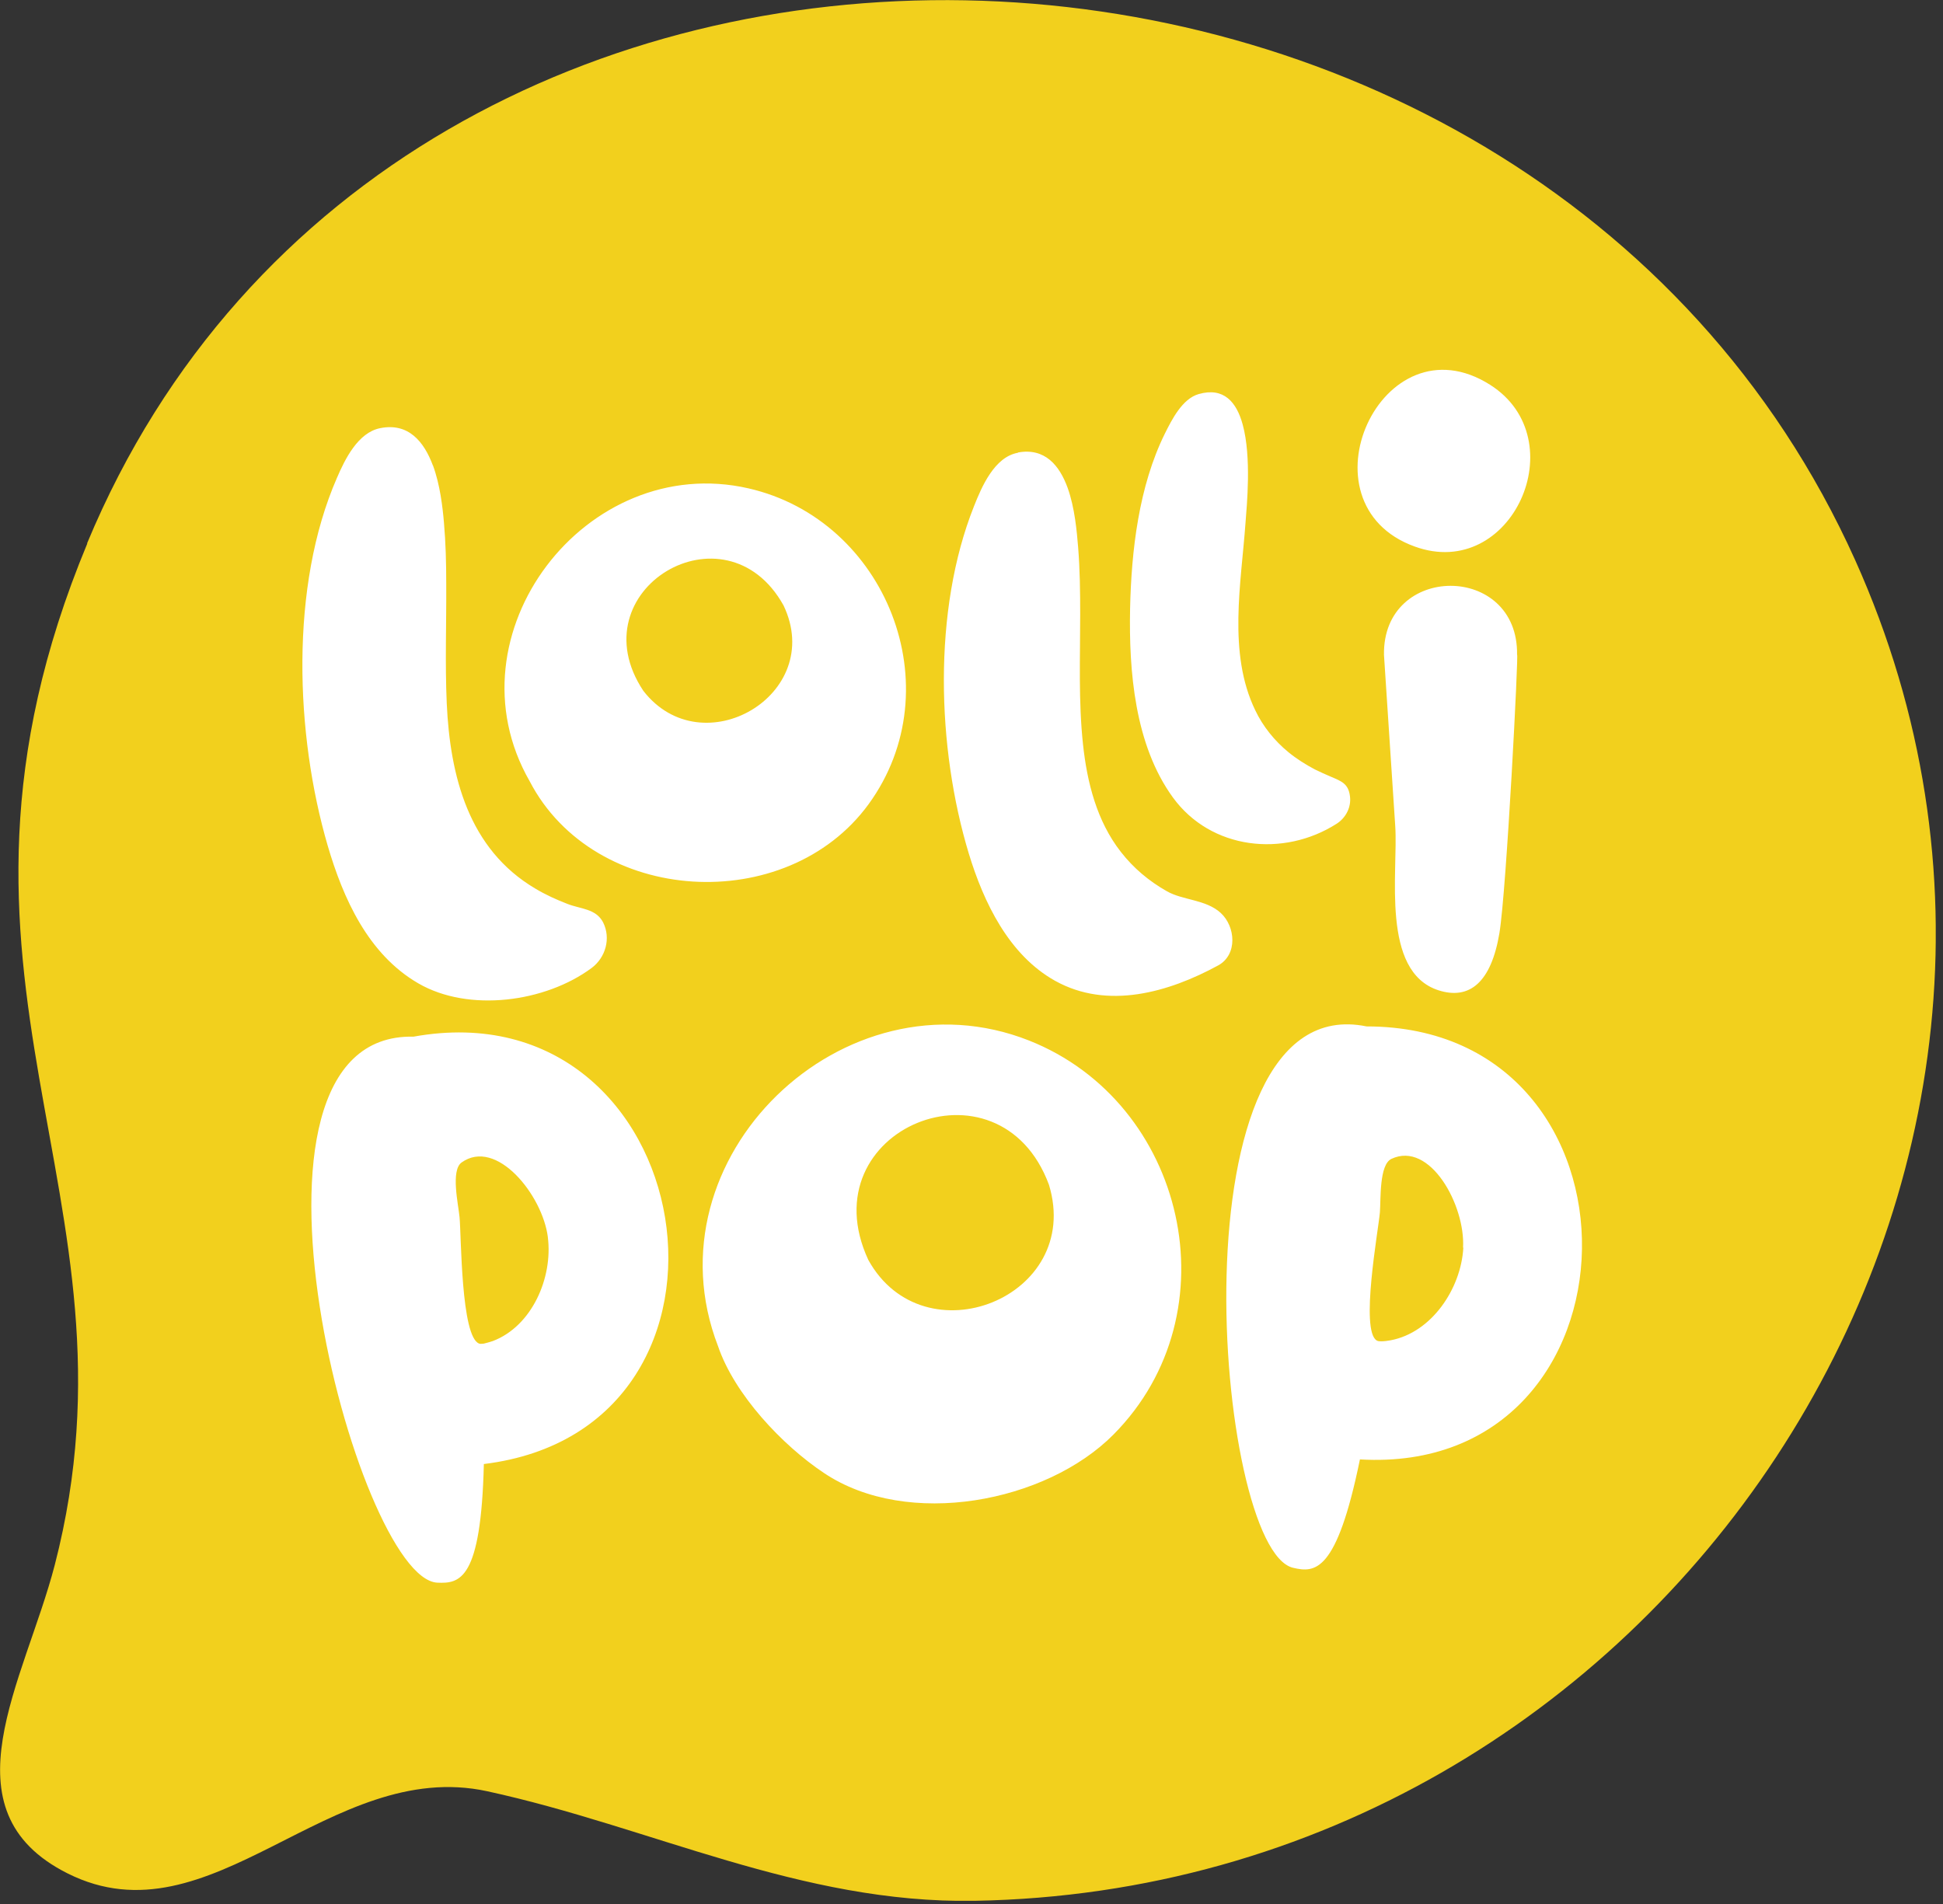 <svg width="251" height="246" viewBox="0 0 251 246" fill="none" xmlns="http://www.w3.org/2000/svg">
<rect x="0" y="0" width="251" height="246" fill="#333333" stroke="none"/>
<g clip-path="url(#clip0_321_4507)">
<path d="M11.247 70.203C51.303 -26.149 197.546 -21.266 239.654 72.361C275.392 151.87 214.673 244.047 125.893 245.568C103.424 245.957 84.104 236.014 62.944 231.414C42.563 226.991 27.277 251.336 8.735 242.03C-7.506 233.891 3.18 217.155 7.072 202.187C19.527 154.029 -12.142 126.535 11.283 70.203H11.247Z" fill="#F2D01D"/>
<path d="M55.926 60.113C56.852 62.629 57.182 65.542 57.348 67.495C57.579 70.11 57.645 72.725 57.645 75.373C57.678 80.536 57.48 85.7 57.711 90.864C58.141 100.265 60.522 109.698 69.151 114.796C70.473 115.59 71.862 116.219 73.317 116.782C75.003 117.444 76.986 117.378 77.912 119.165C78.937 121.217 78.243 123.7 76.424 125.057C70.44 129.493 60.555 130.817 54.041 127.043C47.528 123.27 44.321 116.021 42.337 109.268C38.139 94.902 37.411 75.737 43.528 61.735C44.553 59.352 46.239 55.876 49.115 55.314C52.752 54.585 54.769 57.035 55.926 60.146V60.113ZM131.506 58.491C128.464 59.021 126.811 62.894 125.819 65.409C120.463 78.848 121.025 96.656 125.158 110.294C127.076 116.583 130.316 123.369 136.3 126.712C143.078 130.486 150.979 128.202 157.36 124.726C159.906 123.336 159.609 119.695 157.691 117.94C155.773 116.186 152.765 116.318 150.715 115.127C148.434 113.836 146.417 112.148 144.797 110.062C141.689 106.09 140.433 101.092 139.904 96.16C139.309 90.599 139.54 84.972 139.54 79.378C139.54 76.498 139.507 73.585 139.275 70.706C139.11 68.686 138.846 65.608 137.92 63.026C136.862 60.113 134.977 57.829 131.506 58.458V58.491ZM154.848 50.911C152.732 51.507 151.376 54.221 150.484 56.009C147.111 62.828 146.152 71.136 145.987 78.617C145.822 86.693 146.582 96.226 151.508 103.012C156.435 109.798 165.824 110.791 172.668 106.421C173.858 105.66 174.586 104.27 174.387 102.846C174.189 101.258 173.296 100.927 171.974 100.364C171.247 100.066 170.552 99.735 169.858 99.404C168.668 98.775 167.51 98.047 166.453 97.186C164.634 95.697 163.146 93.843 162.154 91.758C158.584 84.376 160.336 75.373 160.898 67.528C161.063 65.31 161.692 59.087 160.534 54.85C159.741 51.937 158.088 49.984 154.848 50.911ZM178.785 84.608C179.281 91.989 179.743 99.371 180.239 106.719C180.636 112.611 178.322 125.52 185.827 127.937C189.86 129.228 192.638 126.878 193.696 120.555C194.621 114.961 196.208 83.78 195.977 84.608C196.175 72.692 178.586 72.725 178.785 84.608ZM192.505 49.72C178.487 40.815 167.477 65.078 182.752 70.606C195.316 75.174 203.548 56.737 192.505 49.72ZM62.505 189.14C62.142 204.168 59.397 204.598 56.488 204.466C46.073 203.936 27.426 133.332 53.413 133.928C90.575 127.209 99.898 184.572 62.505 189.14ZM70.771 159.813C70.076 154.384 64.125 146.97 59.629 150.181C58.207 151.207 59.199 155.543 59.364 157.231C59.596 159.548 59.53 172.755 61.91 173.583C62.108 173.649 62.307 173.583 62.505 173.583C62.902 173.484 63.266 173.384 63.662 173.252C68.721 171.332 71.432 165.076 70.771 159.846V159.813ZM175.677 188.544C172.668 203.241 169.858 203.208 167.048 202.546C156.898 200.196 151.112 127.374 176.536 132.604C214.293 132.604 213.268 190.729 175.677 188.544ZM189.001 161.17C189.298 155.708 184.736 147.367 179.743 149.717C178.156 150.478 178.388 154.914 178.256 156.635C178.057 158.952 175.677 171.928 177.859 173.186C178.024 173.285 178.256 173.285 178.454 173.285C178.851 173.285 179.248 173.219 179.644 173.153C184.934 172.16 188.736 166.499 189.034 161.203L189.001 161.17ZM106.445 190.299C117.256 197.548 135.143 194.105 143.838 185.334C159.476 169.578 153.162 142.435 132.928 134.425C109.057 124.991 83.367 149.585 92.757 173.914C94.873 180.137 101.023 186.691 106.445 190.299ZM112.165 162.759C104.329 145.844 129.092 135.749 135.506 153.06C139.937 167.625 119.339 175.767 112.165 162.759ZM112.198 103.906C123.141 88.878 114.479 67.164 96.692 63.092C75.73 58.293 57.546 81.96 68.423 100.927C76.788 117.014 101.618 118.404 112.198 103.906ZM83.103 89.242C74.474 76.233 93.716 64.714 101.221 78.219C106.709 89.739 90.707 99.073 83.103 89.242Z" fill="white"/>
</g>
<defs>
<clipPath id="clip0_321_4507">
<rect width="250.062" height="245.568" fill="white"/>
</clipPath>
</defs>
</svg>
